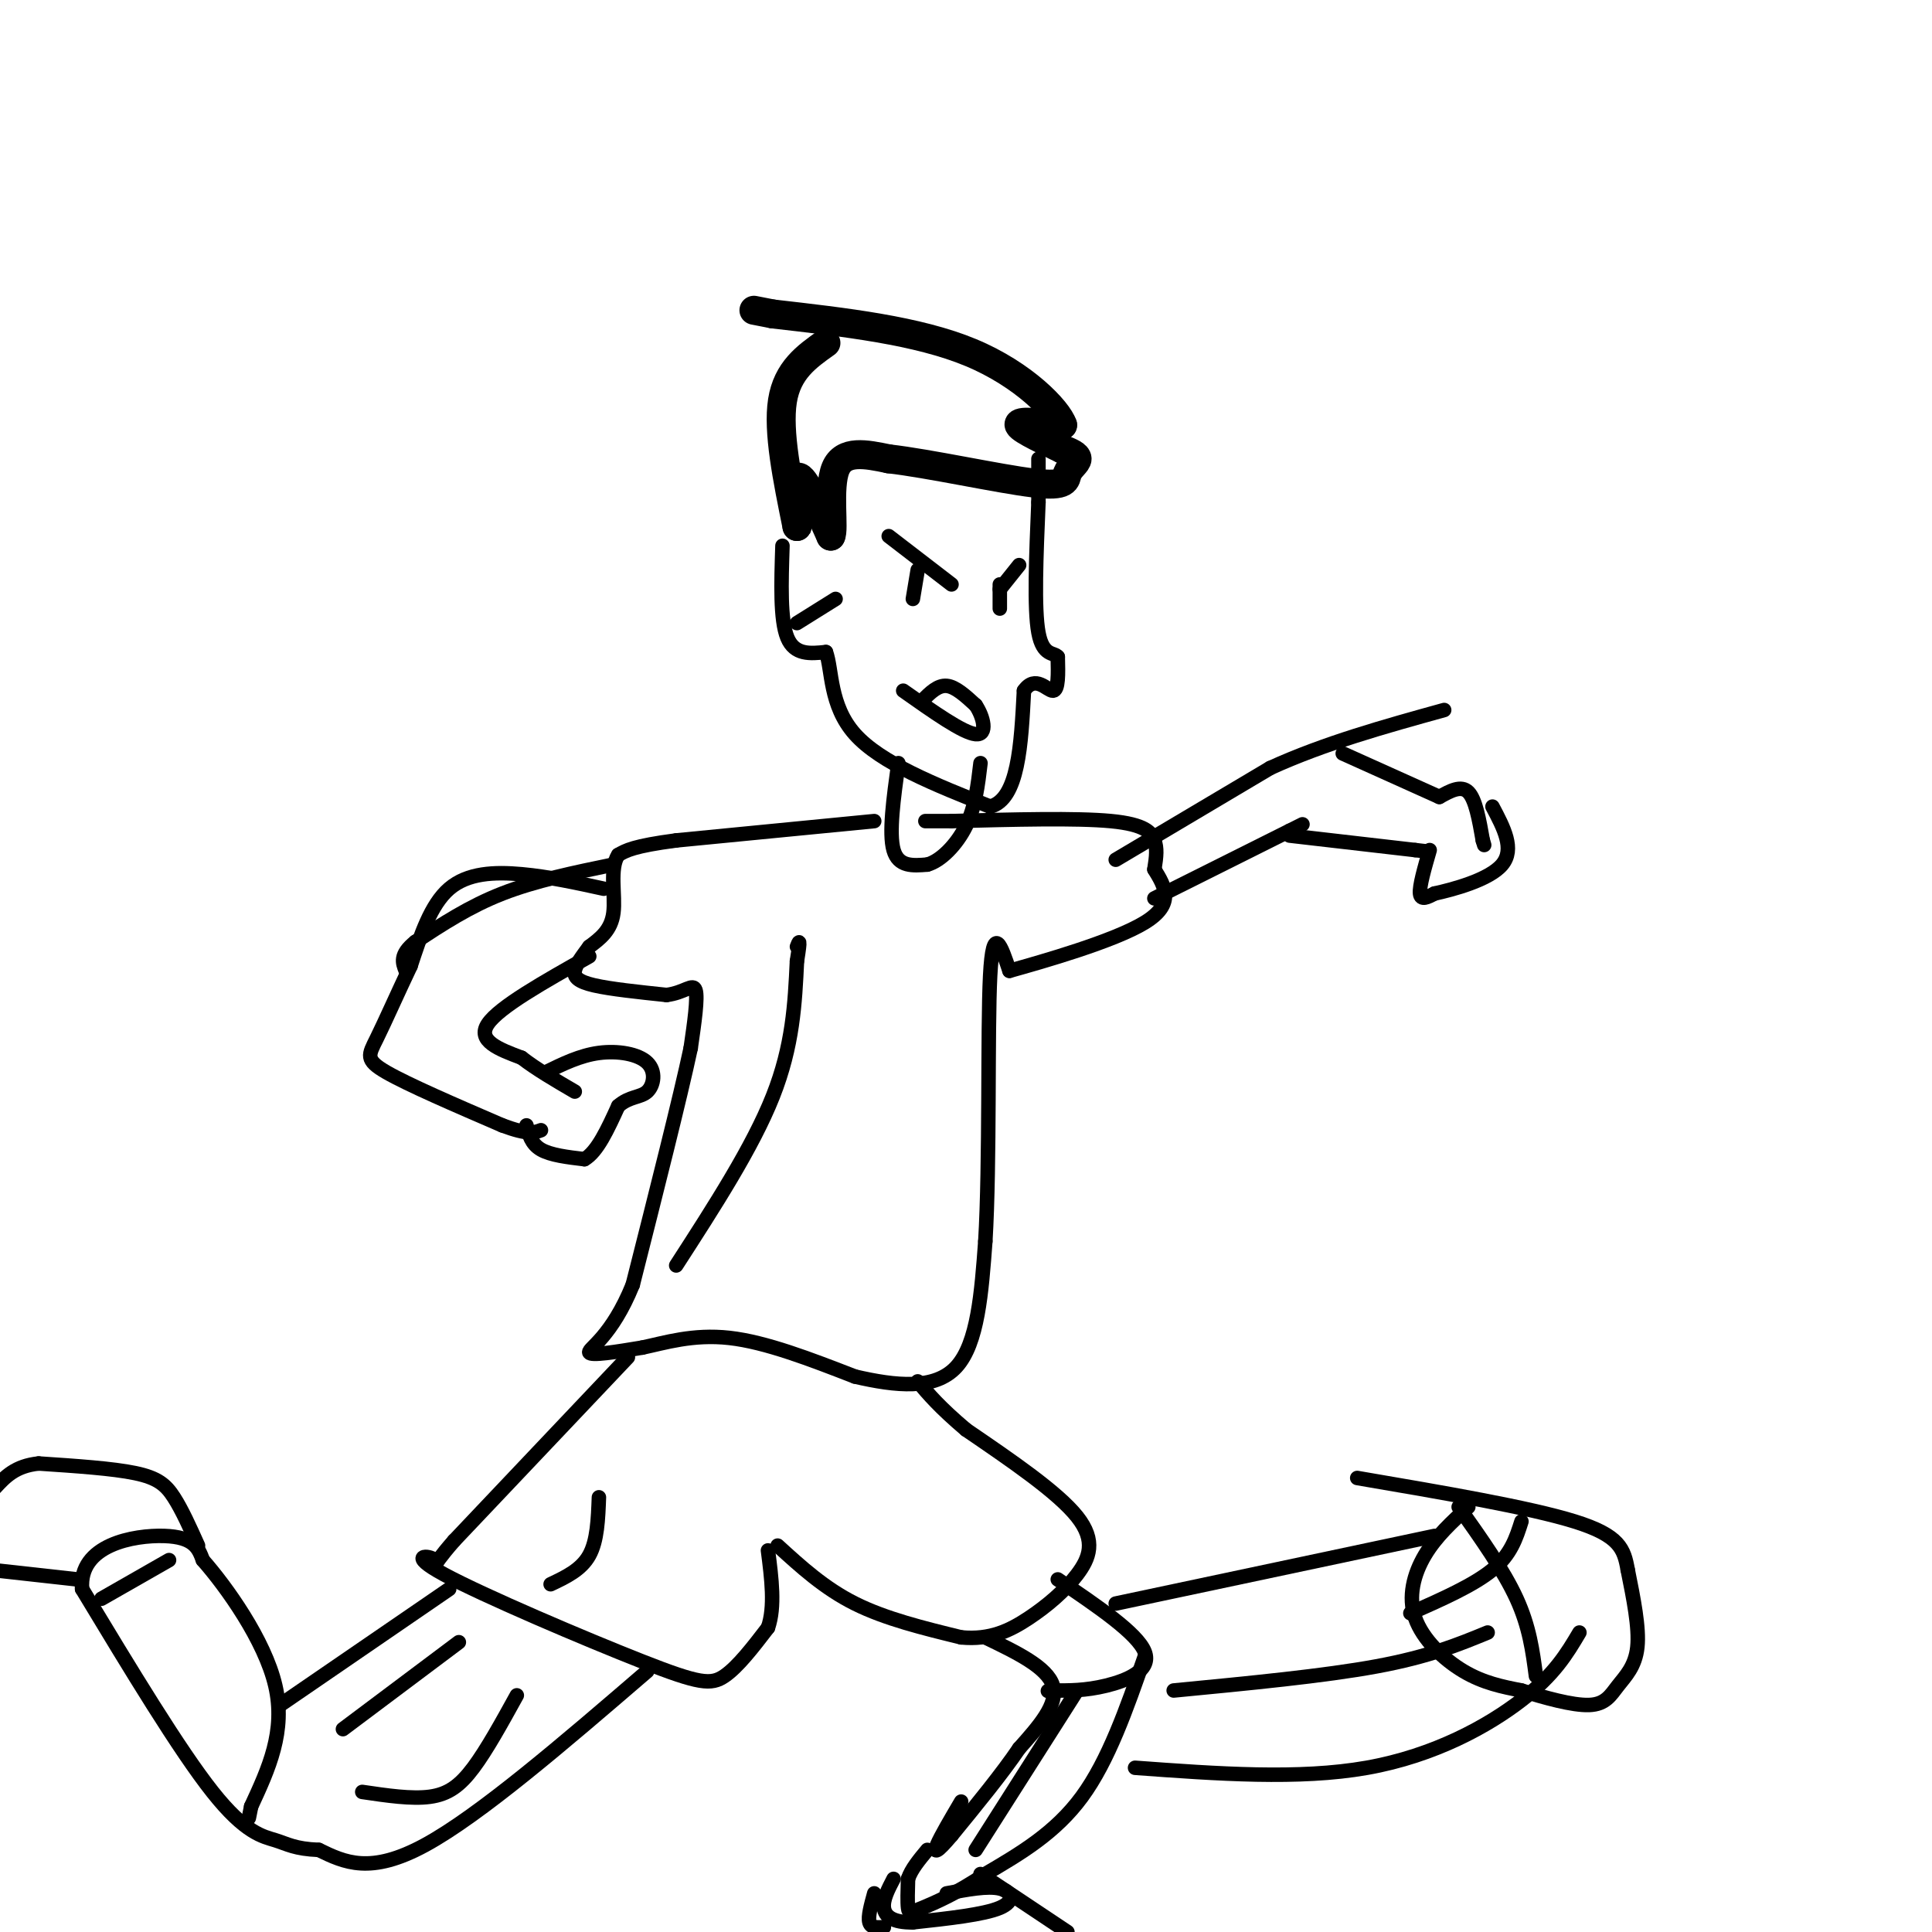 <svg viewBox='0 0 400 400' version='1.1' xmlns='http://www.w3.org/2000/svg' xmlns:xlink='http://www.w3.org/1999/xlink'><g fill='none' stroke='#000000' stroke-width='6' stroke-linecap='round' stroke-linejoin='round'><path d='M171,71c-4.000,2.833 -8.000,5.667 -9,12c-1.000,6.333 1.000,16.167 3,26'/><path d='M165,109c0.156,1.289 -0.956,-8.489 0,-10c0.956,-1.511 3.978,5.244 7,12'/><path d='M172,111c0.822,-1.156 -0.622,-10.044 1,-14c1.622,-3.956 6.311,-2.978 11,-2'/><path d='M184,95c8.113,0.903 22.896,4.159 30,5c7.104,0.841 6.528,-0.735 7,-2c0.472,-1.265 1.992,-2.219 2,-3c0.008,-0.781 -1.496,-1.391 -3,-2'/><path d='M220,93c-2.867,-1.422 -8.533,-3.978 -9,-5c-0.467,-1.022 4.267,-0.511 9,0'/><path d='M220,88c-1.000,-2.978 -8.000,-10.422 -19,-15c-11.000,-4.578 -26.000,-6.289 -41,-8'/><path d='M160,65c-6.833,-1.333 -3.417,-0.667 0,0'/></g>
<g fill='none' stroke='#000000' stroke-width='3' stroke-linecap='round' stroke-linejoin='round'><path d='M162,113c-0.250,7.667 -0.500,15.333 1,19c1.500,3.667 4.750,3.333 8,3'/><path d='M171,135c1.333,3.578 0.667,11.022 6,17c5.333,5.978 16.667,10.489 28,15'/><path d='M205,167c5.833,-1.500 6.417,-12.750 7,-24'/><path d='M212,143c2.378,-3.422 4.822,0.022 6,0c1.178,-0.022 1.089,-3.511 1,-7'/><path d='M219,136c-0.733,-1.000 -3.067,0.000 -4,-5c-0.933,-5.000 -0.467,-16.000 0,-27'/><path d='M215,104c0.000,-6.000 0.000,-7.500 0,-9'/><path d='M184,111c0.000,0.000 13.000,10.000 13,10'/><path d='M190,118c0.000,0.000 -1.000,6.000 -1,6'/><path d='M207,122c0.000,0.000 4.000,-5.000 4,-5'/><path d='M207,121c0.000,0.000 0.000,5.000 0,5'/><path d='M191,145c1.583,-1.583 3.167,-3.167 5,-3c1.833,0.167 3.917,2.083 6,4'/><path d='M202,146c1.600,2.356 2.600,6.244 0,6c-2.600,-0.244 -8.800,-4.622 -15,-9'/><path d='M186,158c-1.000,7.250 -2.000,14.500 -1,18c1.000,3.500 4.000,3.250 7,3'/><path d='M192,179c2.733,-0.733 6.067,-4.067 8,-8c1.933,-3.933 2.467,-8.467 3,-13'/><path d='M181,170c0.000,0.000 -41.000,4.000 -41,4'/><path d='M140,174c-8.833,1.167 -10.417,2.083 -12,3'/><path d='M128,177c-1.867,2.822 -0.533,8.378 -1,12c-0.467,3.622 -2.733,5.311 -5,7'/><path d='M122,196c-1.512,2.060 -2.792,3.708 -3,5c-0.208,1.292 0.655,2.226 4,3c3.345,0.774 9.173,1.387 15,2'/><path d='M138,206c3.711,-0.444 5.489,-2.556 6,-1c0.511,1.556 -0.244,6.778 -1,12'/><path d='M143,217c-2.167,10.167 -7.083,29.583 -12,49'/><path d='M131,266c-4.356,10.778 -9.244,13.222 -9,14c0.244,0.778 5.622,-0.111 11,-1'/><path d='M133,279c4.556,-0.956 10.444,-2.844 18,-2c7.556,0.844 16.778,4.422 26,8'/><path d='M177,285c8.444,1.956 16.556,2.844 21,-2c4.444,-4.844 5.222,-15.422 6,-26'/><path d='M204,257c0.978,-16.222 0.422,-43.778 1,-55c0.578,-11.222 2.289,-6.111 4,-1'/><path d='M209,201c6.756,-1.889 21.644,-6.111 28,-10c6.356,-3.889 4.178,-7.444 2,-11'/><path d='M239,180c0.452,-2.821 0.583,-4.375 0,-6c-0.583,-1.625 -1.881,-3.321 -9,-4c-7.119,-0.679 -20.060,-0.339 -33,0'/><path d='M197,170c-6.333,0.000 -5.667,0.000 -5,0'/><path d='M231,178c0.000,0.000 32.000,-19.000 32,-19'/><path d='M263,159c11.333,-5.167 23.667,-8.583 36,-12'/><path d='M239,186c0.000,0.000 28.000,-14.000 28,-14'/><path d='M267,172c4.667,-2.333 2.333,-1.167 0,0'/><path d='M267,173c0.000,0.000 26.000,3.000 26,3'/><path d='M293,176c4.333,0.500 2.167,0.250 0,0'/><path d='M278,156c0.000,0.000 20.000,9.000 20,9'/><path d='M298,165c2.250,-1.250 4.500,-2.500 6,-1c1.500,1.500 2.250,5.750 3,10'/><path d='M307,174c0.500,1.667 0.250,0.833 0,0'/><path d='M296,176c-1.083,3.750 -2.167,7.500 -2,9c0.167,1.500 1.583,0.750 3,0'/><path d='M297,185c3.667,-0.800 11.333,-2.800 14,-6c2.667,-3.200 0.333,-7.600 -2,-12'/><path d='M122,198c-9.333,5.250 -18.667,10.500 -21,14c-2.333,3.500 2.333,5.250 7,7'/><path d='M108,219c3.000,2.333 7.000,4.667 11,7'/><path d='M125,184c-5.689,-1.244 -11.378,-2.489 -17,-3c-5.622,-0.511 -11.178,-0.289 -15,3c-3.822,3.289 -5.911,9.644 -8,16'/><path d='M85,200c-2.655,5.583 -5.292,11.542 -7,15c-1.708,3.458 -2.488,4.417 2,7c4.488,2.583 14.244,6.792 24,11'/><path d='M104,233c5.333,2.000 6.667,1.500 8,1'/><path d='M127,179c-8.083,1.667 -16.167,3.333 -23,6c-6.833,2.667 -12.417,6.333 -18,10'/><path d='M86,195c-3.333,2.667 -2.667,4.333 -2,6'/><path d='M109,233c0.500,1.917 1.000,3.833 3,5c2.000,1.167 5.500,1.583 9,2'/><path d='M121,240c2.667,-1.500 4.833,-6.250 7,-11'/><path d='M128,229c2.317,-2.062 4.611,-1.718 6,-3c1.389,-1.282 1.874,-4.191 0,-6c-1.874,-1.809 -6.107,-2.517 -10,-2c-3.893,0.517 -7.447,2.258 -11,4'/><path d='M130,281c0.000,0.000 -36.000,38.000 -36,38'/><path d='M94,319c-5.996,6.874 -2.985,5.057 -4,4c-1.015,-1.057 -6.056,-1.356 2,3c8.056,4.356 29.207,13.365 41,18c11.793,4.635 14.226,4.896 17,3c2.774,-1.896 5.887,-5.948 9,-10'/><path d='M159,337c1.500,-4.333 0.750,-10.167 0,-16'/><path d='M161,320c4.833,4.417 9.667,8.833 16,12c6.333,3.167 14.167,5.083 22,7'/><path d='M199,339c6.041,0.589 10.145,-1.440 14,-4c3.855,-2.560 7.461,-5.651 10,-9c2.539,-3.349 4.011,-6.957 0,-12c-4.011,-5.043 -13.506,-11.522 -23,-18'/><path d='M200,296c-5.500,-4.667 -7.750,-7.333 -10,-10'/><path d='M134,346c-17.333,14.917 -34.667,29.833 -46,36c-11.333,6.167 -16.667,3.583 -22,1'/><path d='M66,383c-4.988,-0.202 -6.458,-1.208 -9,-2c-2.542,-0.792 -6.155,-1.369 -13,-10c-6.845,-8.631 -16.923,-25.315 -27,-42'/><path d='M17,329c-0.778,-9.200 10.778,-11.200 17,-11c6.222,0.200 7.111,2.600 8,5'/><path d='M42,323c4.800,5.444 12.800,16.556 15,26c2.200,9.444 -1.400,17.222 -5,25'/><path d='M52,374c-0.833,4.167 -0.417,2.083 0,0'/><path d='M58,353c0.000,0.000 35.000,-24.000 35,-24'/><path d='M71,358c0.000,0.000 24.000,-18.000 24,-18'/><path d='M75,371c5.111,0.756 10.222,1.511 14,1c3.778,-0.511 6.222,-2.289 9,-6c2.778,-3.711 5.889,-9.356 9,-15'/><path d='M21,331c0.000,0.000 14.000,-8.000 14,-8'/><path d='M41,320c-1.667,-3.711 -3.333,-7.422 -5,-10c-1.667,-2.578 -3.333,-4.022 -8,-5c-4.667,-0.978 -12.333,-1.489 -20,-2'/><path d='M8,303c-4.833,0.500 -6.917,2.750 -9,5'/><path d='M16,327c0.000,0.000 -18.000,-2.000 -18,-2'/><path d='M204,339c6.417,3.083 12.833,6.167 14,10c1.167,3.833 -2.917,8.417 -7,13'/><path d='M211,362c-3.500,5.167 -8.750,11.583 -14,18'/><path d='M197,380c-3.067,3.644 -3.733,3.756 -3,2c0.733,-1.756 2.867,-5.378 5,-9'/><path d='M219,327c8.244,5.578 16.489,11.156 18,15c1.511,3.844 -3.711,5.956 -8,7c-4.289,1.044 -7.644,1.022 -11,1'/><path d='M218,350c-1.833,0.167 -0.917,0.083 0,0'/><path d='M237,343c-3.750,10.750 -7.500,21.500 -13,29c-5.500,7.500 -12.750,11.750 -20,16'/><path d='M204,388c-5.857,3.988 -10.500,5.958 -13,7c-2.500,1.042 -2.857,1.155 -3,0c-0.143,-1.155 -0.071,-3.577 0,-6'/><path d='M188,389c0.667,-2.000 2.333,-4.000 4,-6'/><path d='M196,392c4.244,-0.800 8.489,-1.600 11,-1c2.511,0.600 3.289,2.600 0,4c-3.289,1.400 -10.644,2.200 -18,3'/><path d='M189,398c-4.222,0.067 -5.778,-1.267 -6,-3c-0.222,-1.733 0.889,-3.867 2,-6'/><path d='M203,388c0.000,0.000 18.000,12.000 18,12'/><path d='M183,399c-1.333,0.083 -2.667,0.167 -3,-1c-0.333,-1.167 0.333,-3.583 1,-6'/><path d='M202,383c0.000,0.000 21.000,-33.000 21,-33'/><path d='M304,312c-3.351,3.060 -6.702,6.119 -9,10c-2.298,3.881 -3.542,8.583 -2,13c1.542,4.417 5.869,8.548 10,11c4.131,2.452 8.065,3.226 12,4'/><path d='M315,350c4.734,1.464 10.568,3.124 14,3c3.432,-0.124 4.463,-2.033 6,-4c1.537,-1.967 3.582,-3.990 4,-8c0.418,-4.010 -0.791,-10.005 -2,-16'/><path d='M337,325c-0.756,-4.311 -1.644,-7.089 -11,-10c-9.356,-2.911 -27.178,-5.956 -45,-9'/><path d='M231,332c0.000,0.000 66.000,-14.000 66,-14'/><path d='M243,350c15.583,-1.500 31.167,-3.000 42,-5c10.833,-2.000 16.917,-4.500 23,-7'/><path d='M235,366c16.978,1.244 33.956,2.489 48,0c14.044,-2.489 25.156,-8.711 32,-14c6.844,-5.289 9.422,-9.644 12,-14'/><path d='M302,312c4.667,6.583 9.333,13.167 12,19c2.667,5.833 3.333,10.917 4,16'/><path d='M292,334c6.583,-2.917 13.167,-5.833 17,-9c3.833,-3.167 4.917,-6.583 6,-10'/><path d='M140,262c7.917,-12.250 15.833,-24.500 20,-35c4.167,-10.500 4.583,-19.250 5,-28'/><path d='M165,199c0.833,-5.167 0.417,-4.083 0,-3'/><path d='M124,310c-0.167,4.500 -0.333,9.000 -2,12c-1.667,3.000 -4.833,4.500 -8,6'/><path d='M165,129c0.000,0.000 8.000,-5.000 8,-5'/></g>
</svg>